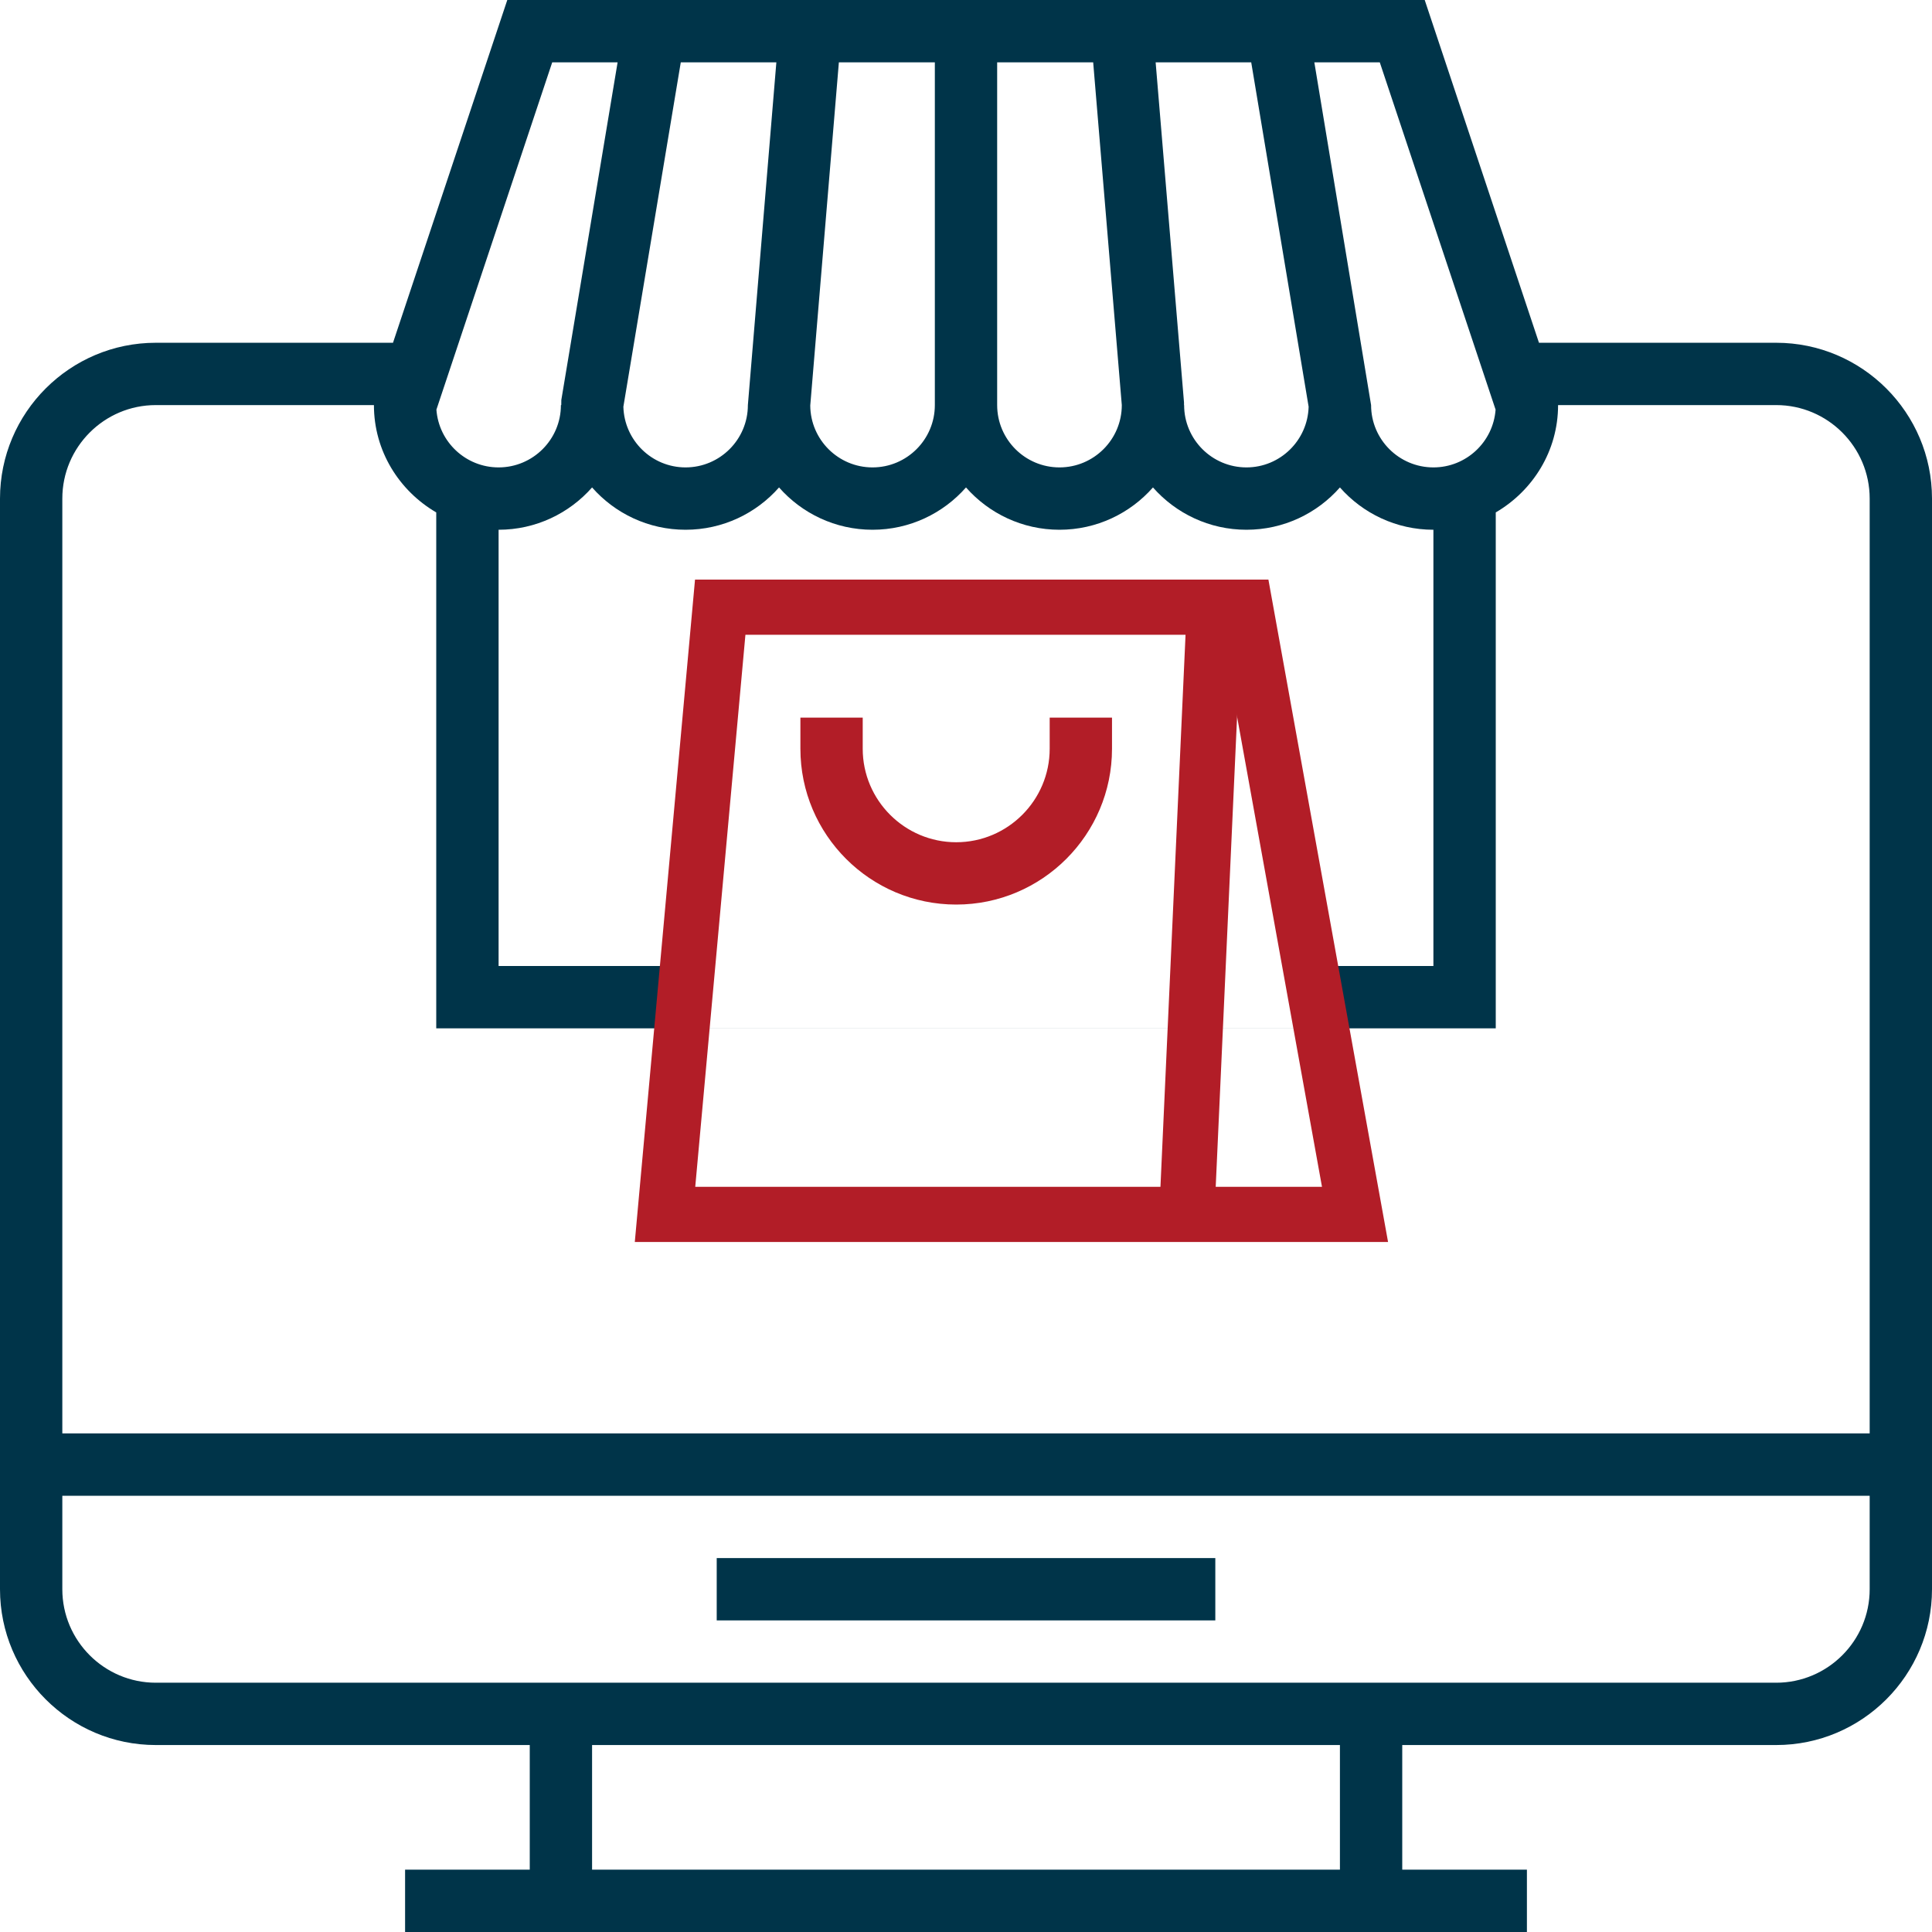 <?xml version="1.0" encoding="UTF-8"?>
<svg width="70px" height="70px" viewBox="0 0 70 70" version="1.1" xmlns="http://www.w3.org/2000/svg" xmlns:xlink="http://www.w3.org/1999/xlink">
    <!-- Generator: Sketch 49.1 (51147) - http://www.bohemiancoding.com/sketch -->
    <title>Group 27</title>
    <desc>Created with Sketch.</desc>
    <defs></defs>
    <g id="Page-1" stroke="none" stroke-width="1" fill="none" fill-rule="evenodd">
        <g id="Desktop-HD" transform="translate(-1241, -812)" fill-rule="nonzero">
            <g id="Group-27" transform="translate(1241, 812)">
                <g id="009-online-store" fill="#003449">
                    <path d="M64.355,12.419 L55.76,12.419 L51.62,0 L18.38,0 L14.239,12.419 L5.645,12.419 C2.532,12.419 0,14.952 0,18.065 L0,57.581 C0,60.693 2.532,63.226 5.645,63.226 L19.194,63.226 L19.194,67.742 L14.677,67.742 L14.677,70 L55.323,70 L55.323,67.742 L50.806,67.742 L50.806,63.226 L64.355,63.226 C67.468,63.226 70,60.693 70,57.581 L70,18.065 C70,14.952 67.468,12.419 64.355,12.419 Z M25,35 L18.065,35 L18.065,19.194 C19.411,19.194 20.624,18.601 21.452,17.661 C22.279,18.601 23.492,19.194 24.839,19.194 C26.186,19.194 27.398,18.601 28.226,17.661 C29.053,18.601 30.266,19.194 31.613,19.194 C32.96,19.194 34.172,18.601 35,17.661 C35.828,18.601 37.04,19.194 38.387,19.194 C39.734,19.194 40.947,18.601 41.774,17.661 C42.602,18.601 43.814,19.194 45.161,19.194 C46.508,19.194 47.721,18.601 48.548,17.661 C49.376,18.601 50.589,19.194 51.935,19.194 L51.935,35 L47.037,35 L48,37.26 L24,37.26 L25,35 Z M47.414,14.736 C47.382,15.953 46.386,16.935 45.161,16.935 C43.916,16.935 42.903,15.923 42.903,14.677 L42.899,14.677 L42.899,14.584 L41.871,2.258 L45.334,2.258 L47.414,14.736 Z M40.645,14.677 C40.645,15.923 39.632,16.935 38.387,16.935 C37.142,16.935 36.129,15.923 36.129,14.677 L36.129,2.258 L39.608,2.258 L40.645,14.677 Z M33.871,14.677 C33.871,15.923 32.858,16.935 31.613,16.935 C30.374,16.935 29.367,15.932 29.357,14.695 L30.394,2.258 L33.871,2.258 L33.871,14.677 Z M27.097,14.677 C27.097,15.923 26.084,16.935 24.839,16.935 C23.614,16.935 22.618,15.953 22.586,14.736 L24.666,2.258 L28.129,2.258 L27.097,14.677 Z M54.188,14.842 C54.103,16.011 53.125,16.935 51.935,16.935 C50.69,16.935 49.677,15.923 49.677,14.677 L47.621,2.258 L49.992,2.258 L54.188,14.842 Z M20.008,2.258 L22.377,2.258 L20.338,14.492 L20.336,14.677 L20.323,14.677 C20.323,15.923 19.31,16.935 18.065,16.935 C16.875,16.935 15.897,16.011 15.812,14.842 L20.008,2.258 Z M5.645,14.677 L13.548,14.677 C13.548,16.342 14.463,17.782 15.806,18.566 L15.806,37.258 L22.236,37.258 L47.376,37.258 L54.194,37.258 L54.194,18.566 C55.537,17.782 56.452,16.342 56.452,14.677 L64.355,14.677 C66.222,14.677 67.742,16.197 67.742,18.065 L67.742,51.935 L2.258,51.935 L2.258,18.065 C2.258,16.197 3.778,14.677 5.645,14.677 Z M48.548,67.742 L21.452,67.742 L21.452,63.226 L48.548,63.226 L48.548,67.742 Z M64.355,60.968 L5.645,60.968 C3.778,60.968 2.258,59.448 2.258,57.581 L2.258,54.194 L67.742,54.194 L67.742,57.581 C67.742,59.448 66.222,60.968 64.355,60.968 Z" id="Shape"></path>
                    <rect id="Rectangle-path" x="25.968" y="56.452" width="18.065" height="2.258"></rect>
                </g>
                <g id="Group-26" transform="translate(23, 21)" fill="#B21D27">
                    <path d="M4.008,2 L2.19,22 L24.898,22 L21.286,2 L4.008,2 Z M22.957,0 L27.292,24 L0,24 L2.182,1.11022302e-16 L22.957,0 Z" id="Path-4"></path>
                    <polygon id="Path-5" points="20 1 21.998 1.091 20.998 23.091 19 23"></polygon>
                </g>
                <path d="M38.032,26 L38.032,27.129 C38.032,28.996 36.513,30.516 34.645,30.516 C32.778,30.516 31.258,28.996 31.258,27.129 L31.258,26 L29,26 L29,27.129 C29,30.242 31.532,32.774 34.645,32.774 C37.758,32.774 40.29,30.242 40.29,27.129 L40.29,26 L38.032,26 Z" id="Shape-Copy-12" fill="#B21D27"></path>
            </g>
        </g>
    </g>
</svg>